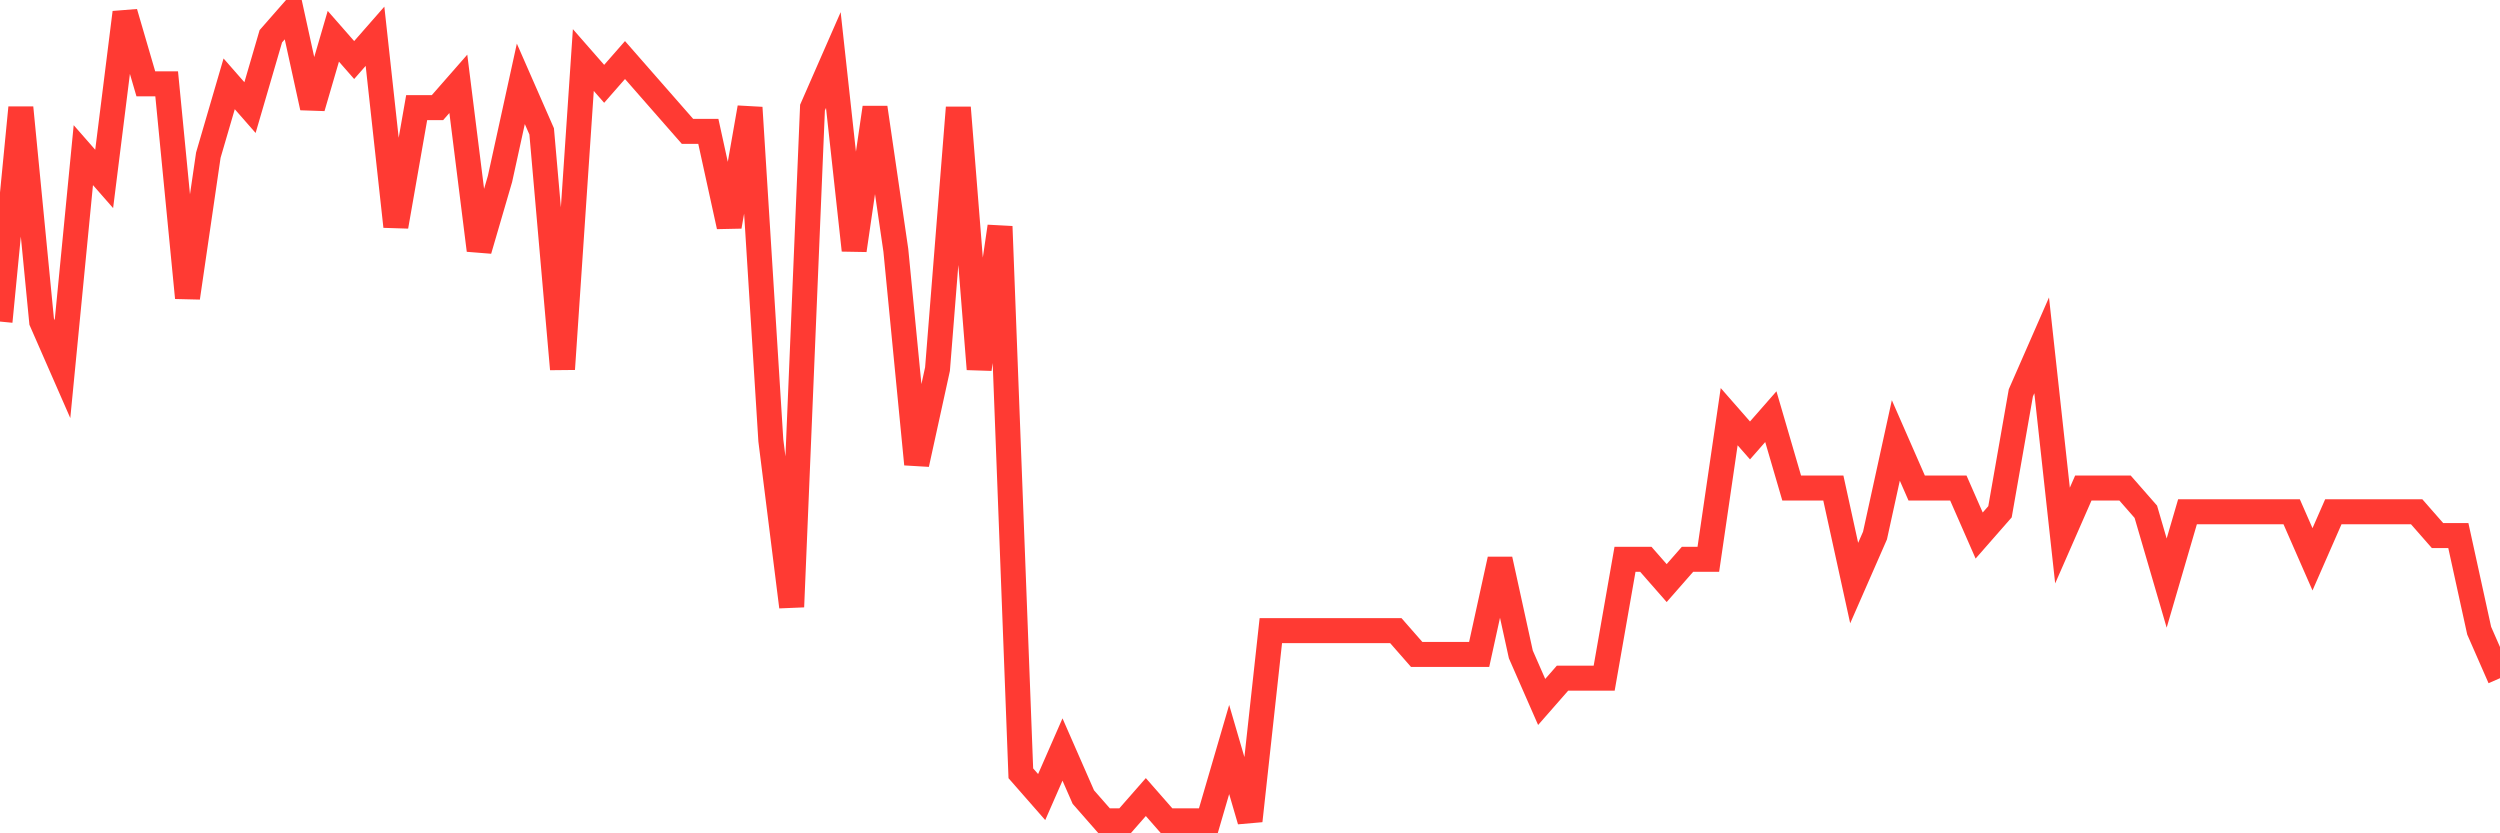 <svg
  xmlns="http://www.w3.org/2000/svg"
  xmlns:xlink="http://www.w3.org/1999/xlink"
  width="120"
  height="40"
  viewBox="0 0 120 40"
  preserveAspectRatio="none"
>
  <polyline
    points="0,15.435 1,5.165 2,15.435 3,17.718 4,7.447 5,8.588 6,0.6 7,4.024 8,4.024 9,14.294 10,7.447 11,4.024 12,5.165 13,1.741 14,0.6 15,5.165 16,1.741 17,2.882 18,1.741 19,10.871 20,5.165 21,5.165 22,4.024 23,12.012 24,8.588 25,4.024 26,6.306 27,17.718 28,2.882 29,4.024 30,2.882 31,4.024 32,5.165 33,6.306 34,6.306 35,10.871 36,5.165 37,21.141 38,29.129 39,5.165 40,2.882 41,12.012 42,5.165 43,12.012 44,22.282 45,17.718 46,5.165 47,17.718 48,10.871 49,37.118 50,38.259 51,35.976 52,38.259 53,39.4 54,39.4 55,38.259 56,39.4 57,39.4 58,39.4 59,35.976 60,39.4 61,30.271 62,30.271 63,30.271 64,30.271 65,30.271 66,30.271 67,30.271 68,31.412 69,31.412 70,31.412 71,31.412 72,26.847 73,31.412 74,33.694 75,32.553 76,32.553 77,32.553 78,26.847 79,26.847 80,27.988 81,26.847 82,26.847 83,20 84,21.141 85,20 86,23.424 87,23.424 88,23.424 89,27.988 90,25.706 91,21.141 92,23.424 93,23.424 94,23.424 95,25.706 96,24.565 97,18.859 98,16.576 99,25.706 100,23.424 101,23.424 102,23.424 103,24.565 104,27.988 105,24.565 106,24.565 107,24.565 108,24.565 109,24.565 110,24.565 111,26.847 112,24.565 113,24.565 114,24.565 115,24.565 116,24.565 117,25.706 118,25.706 119,30.271 120,32.553"
    fill="none"
    stroke="#ff3a33"
    stroke-width="1.2"
  >
  </polyline>
</svg>